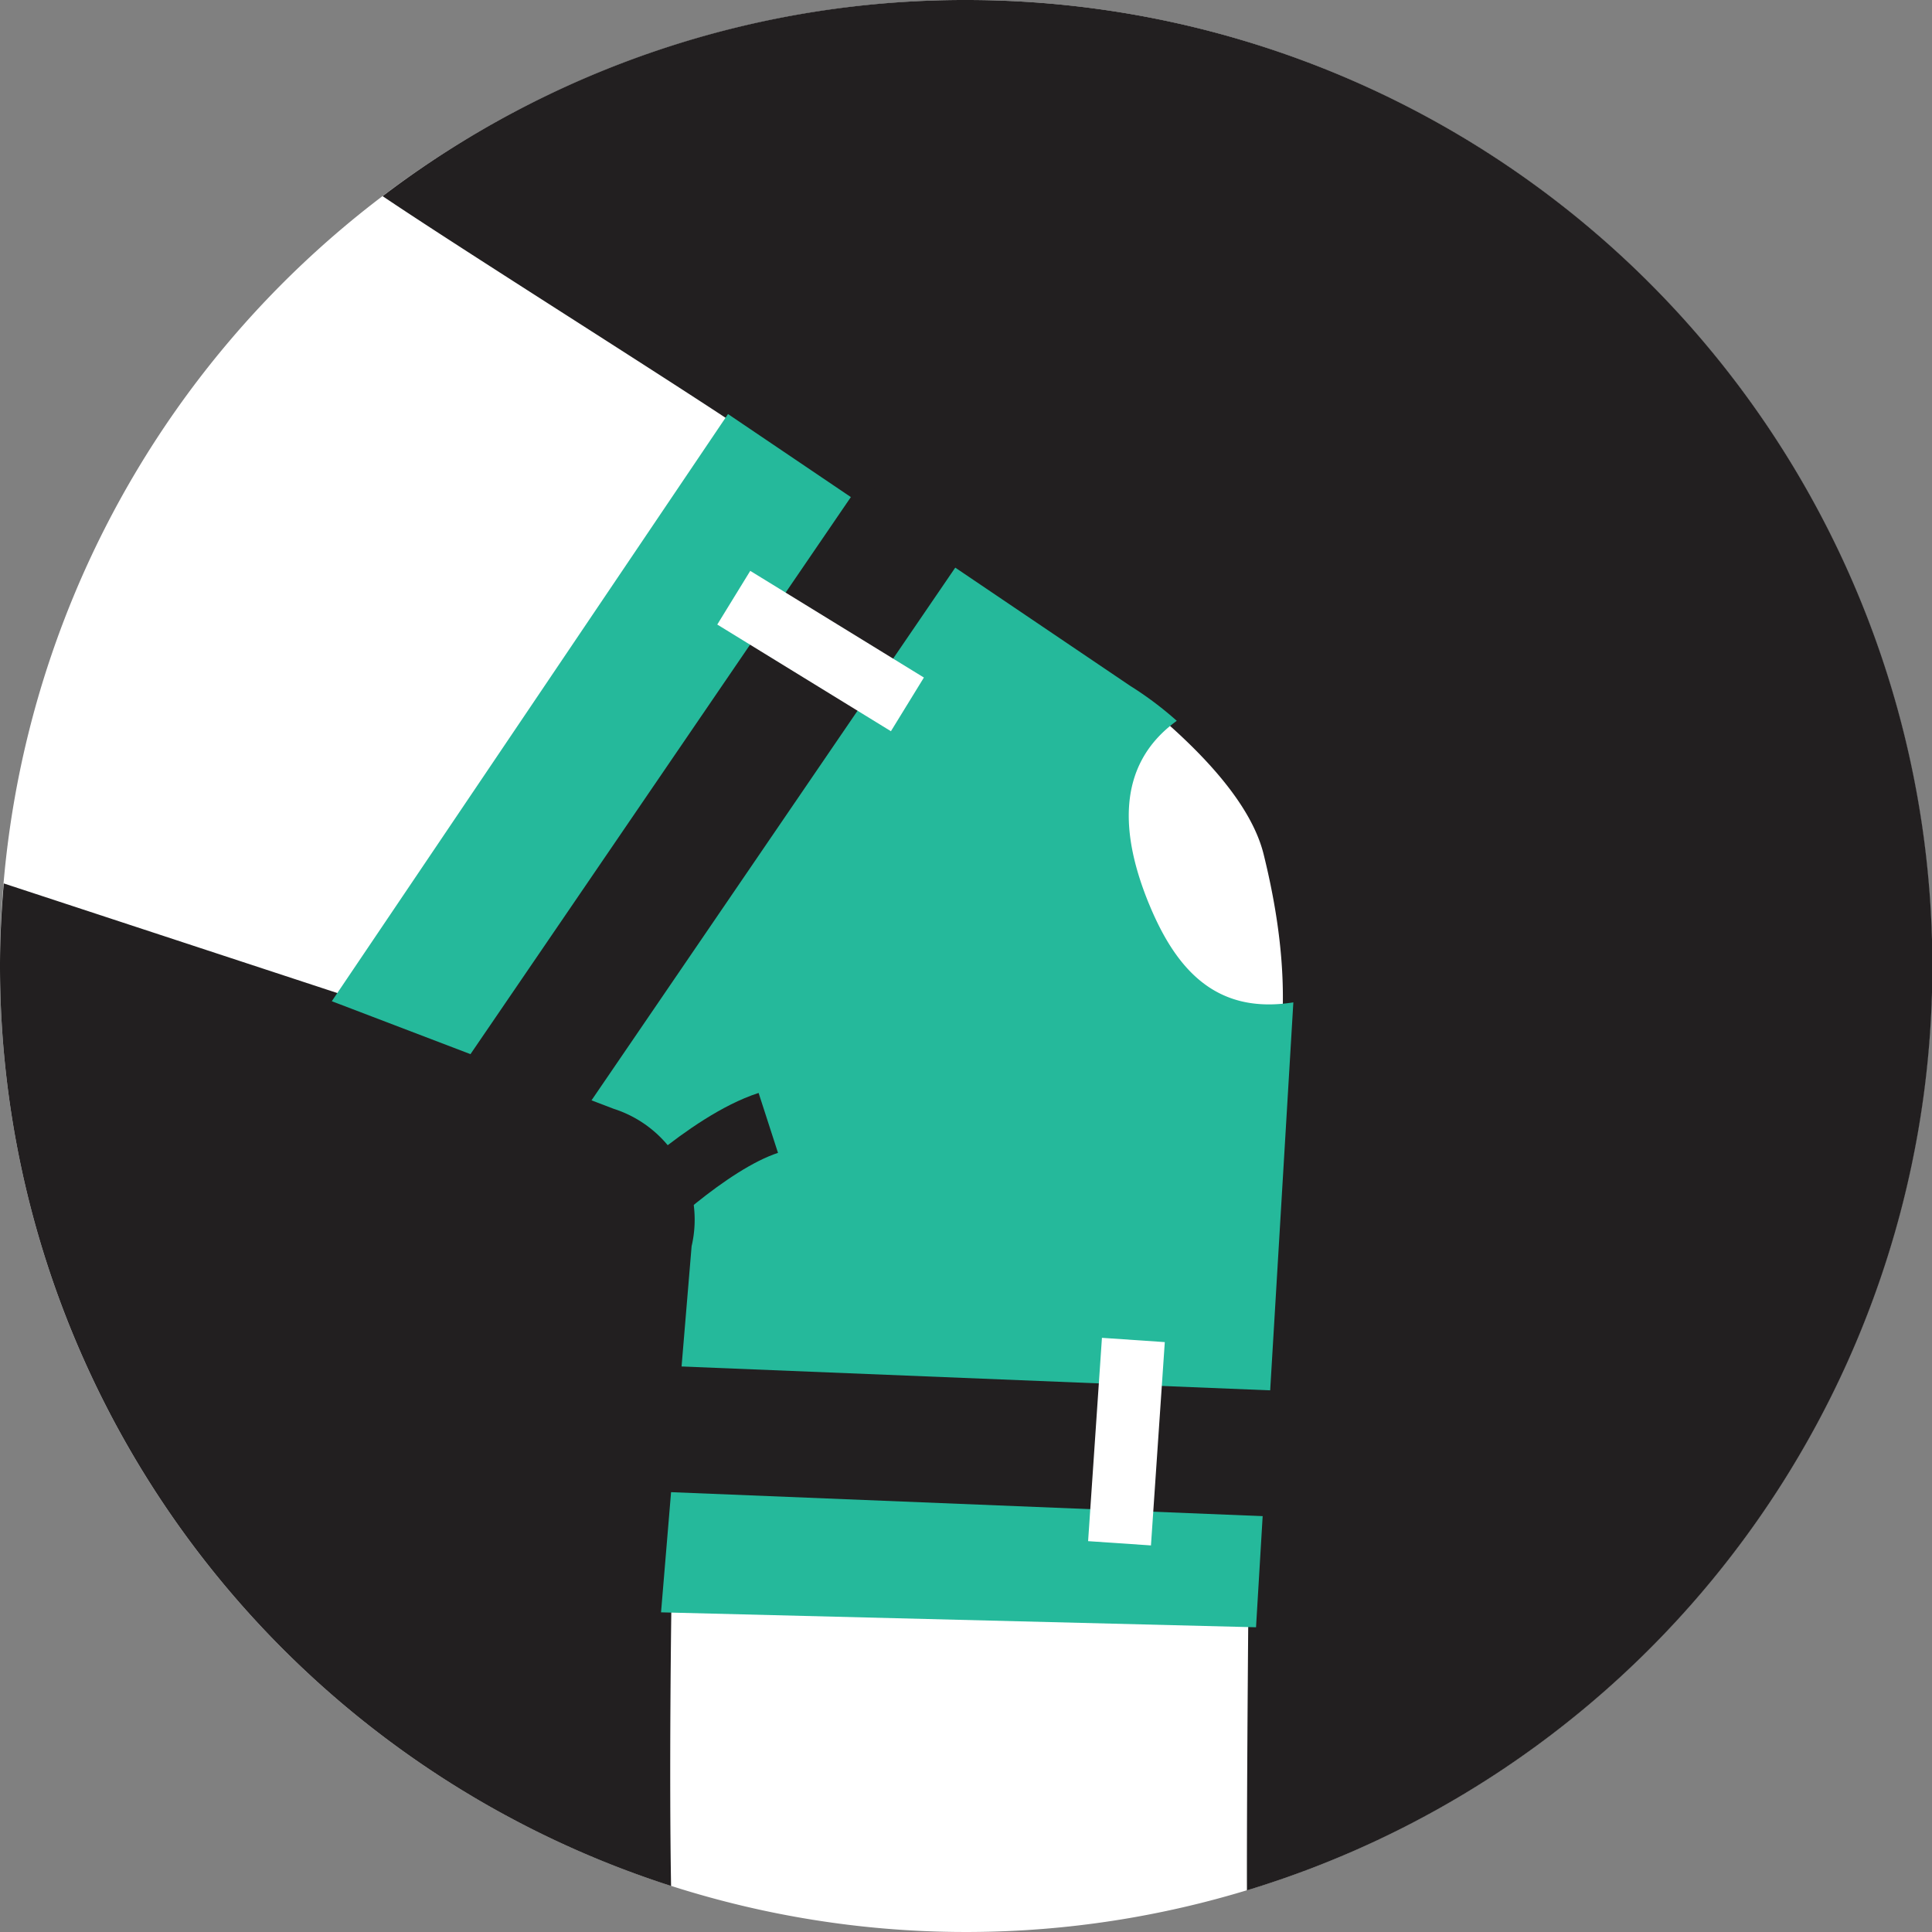<svg id="services-icon-bracing-and-orthotics" xmlns="http://www.w3.org/2000/svg" xmlns:xlink="http://www.w3.org/1999/xlink" width="92" height="92" viewBox="0 0 92 92">
  <rect x="0" y="0" width="92" height="92" fill="#808080" stroke="none"/>
  <defs>
    <clipPath id="clip-path">
      <rect id="Rectangle_5567" data-name="Rectangle 5567" width="92" height="92" fill="none"/>
    </clipPath>
  </defs>
  <g id="Group_2543" data-name="Group 2543" clip-path="url(#clip-path)">
    <path id="Path_1178" data-name="Path 1178" d="M92,46A46,46,0,1,1,46,0,46,46,0,0,1,92,46" fill="#fff"/>
    <path id="Path_1179" data-name="Path 1179" d="M32.024,73.311a52.731,52.731,0,0,1,1.958-12.977l2.055-6.483L.179,42.068C.069,43.365,0,44.674,0,46A46.013,46.013,0,0,0,31.956,89.808c-.088-4.921-.017-12.481.068-16.5" fill="#221f20"/>
    <path id="Path_1180" data-name="Path 1180" d="M46,0A45.787,45.787,0,0,0,18.22,9.341c4.305,2.9,15.36,9.807,18.465,11.99l8.435,5.927c3.97,2.286,13.745,8.145,15.052,13.418,1.88,7.591.332,10.93.074,13.775-.359,3.961-.69,14.325-.69,14.325l-.09,5.535s-.1,10.485-.088,15.706A46,46,0,0,0,46,0" fill="#221f20"/>
    <path id="Path_1181" data-name="Path 1181" d="M54.71,43.034c-1.32-3.219-1.617-6.58,1.327-8.709a16.445,16.445,0,0,0-2.227-1.671L34.667,19.717,15.8,47.677,29.222,52.8a5.544,5.544,0,0,1,3.712,6.543L31.478,76.778l28.333.711,1.777-29.757c-3.609.575-5.552-1.465-6.878-4.7" fill="#25b99b"/>
    <line id="Line_183" data-name="Line 183" y1="27.355" x2="18.679" transform="translate(24.849 24.581)" fill="none" stroke="#221f20" stroke-width="6"/>
    <line id="Line_184" data-name="Line 184" x2="29.85" y2="1.21" transform="translate(31.738 68.044)" fill="none" stroke="#221f20" stroke-width="6"/>
    <path id="Path_1182" data-name="Path 1182" d="M30.053,58.018s3.638-3.609,6.533-4.546" fill="#fff"/>
    <path id="Path_1183" data-name="Path 1183" d="M30.053,58.018s3.638-3.609,6.533-4.546" fill="none" stroke="#221f20" stroke-width="3"/>
    <line id="Line_185" data-name="Line 185" x2="8.269" y2="5.08" transform="translate(34.941 28.462)" fill="#25b99b"/>
    <line id="Line_186" data-name="Line 186" x2="8.269" y2="5.08" transform="translate(34.941 28.462)" fill="none" stroke="#fff" stroke-width="3"/>
    <line id="Line_187" data-name="Line 187" x1="0.659" y2="9.682" transform="translate(53.311 63.808)" fill="#25b99b"/>
    <line id="Line_188" data-name="Line 188" x1="0.659" y2="9.682" transform="translate(53.311 63.808)" fill="none" stroke="#fff" stroke-width="3"/>
  </g>
</svg>
